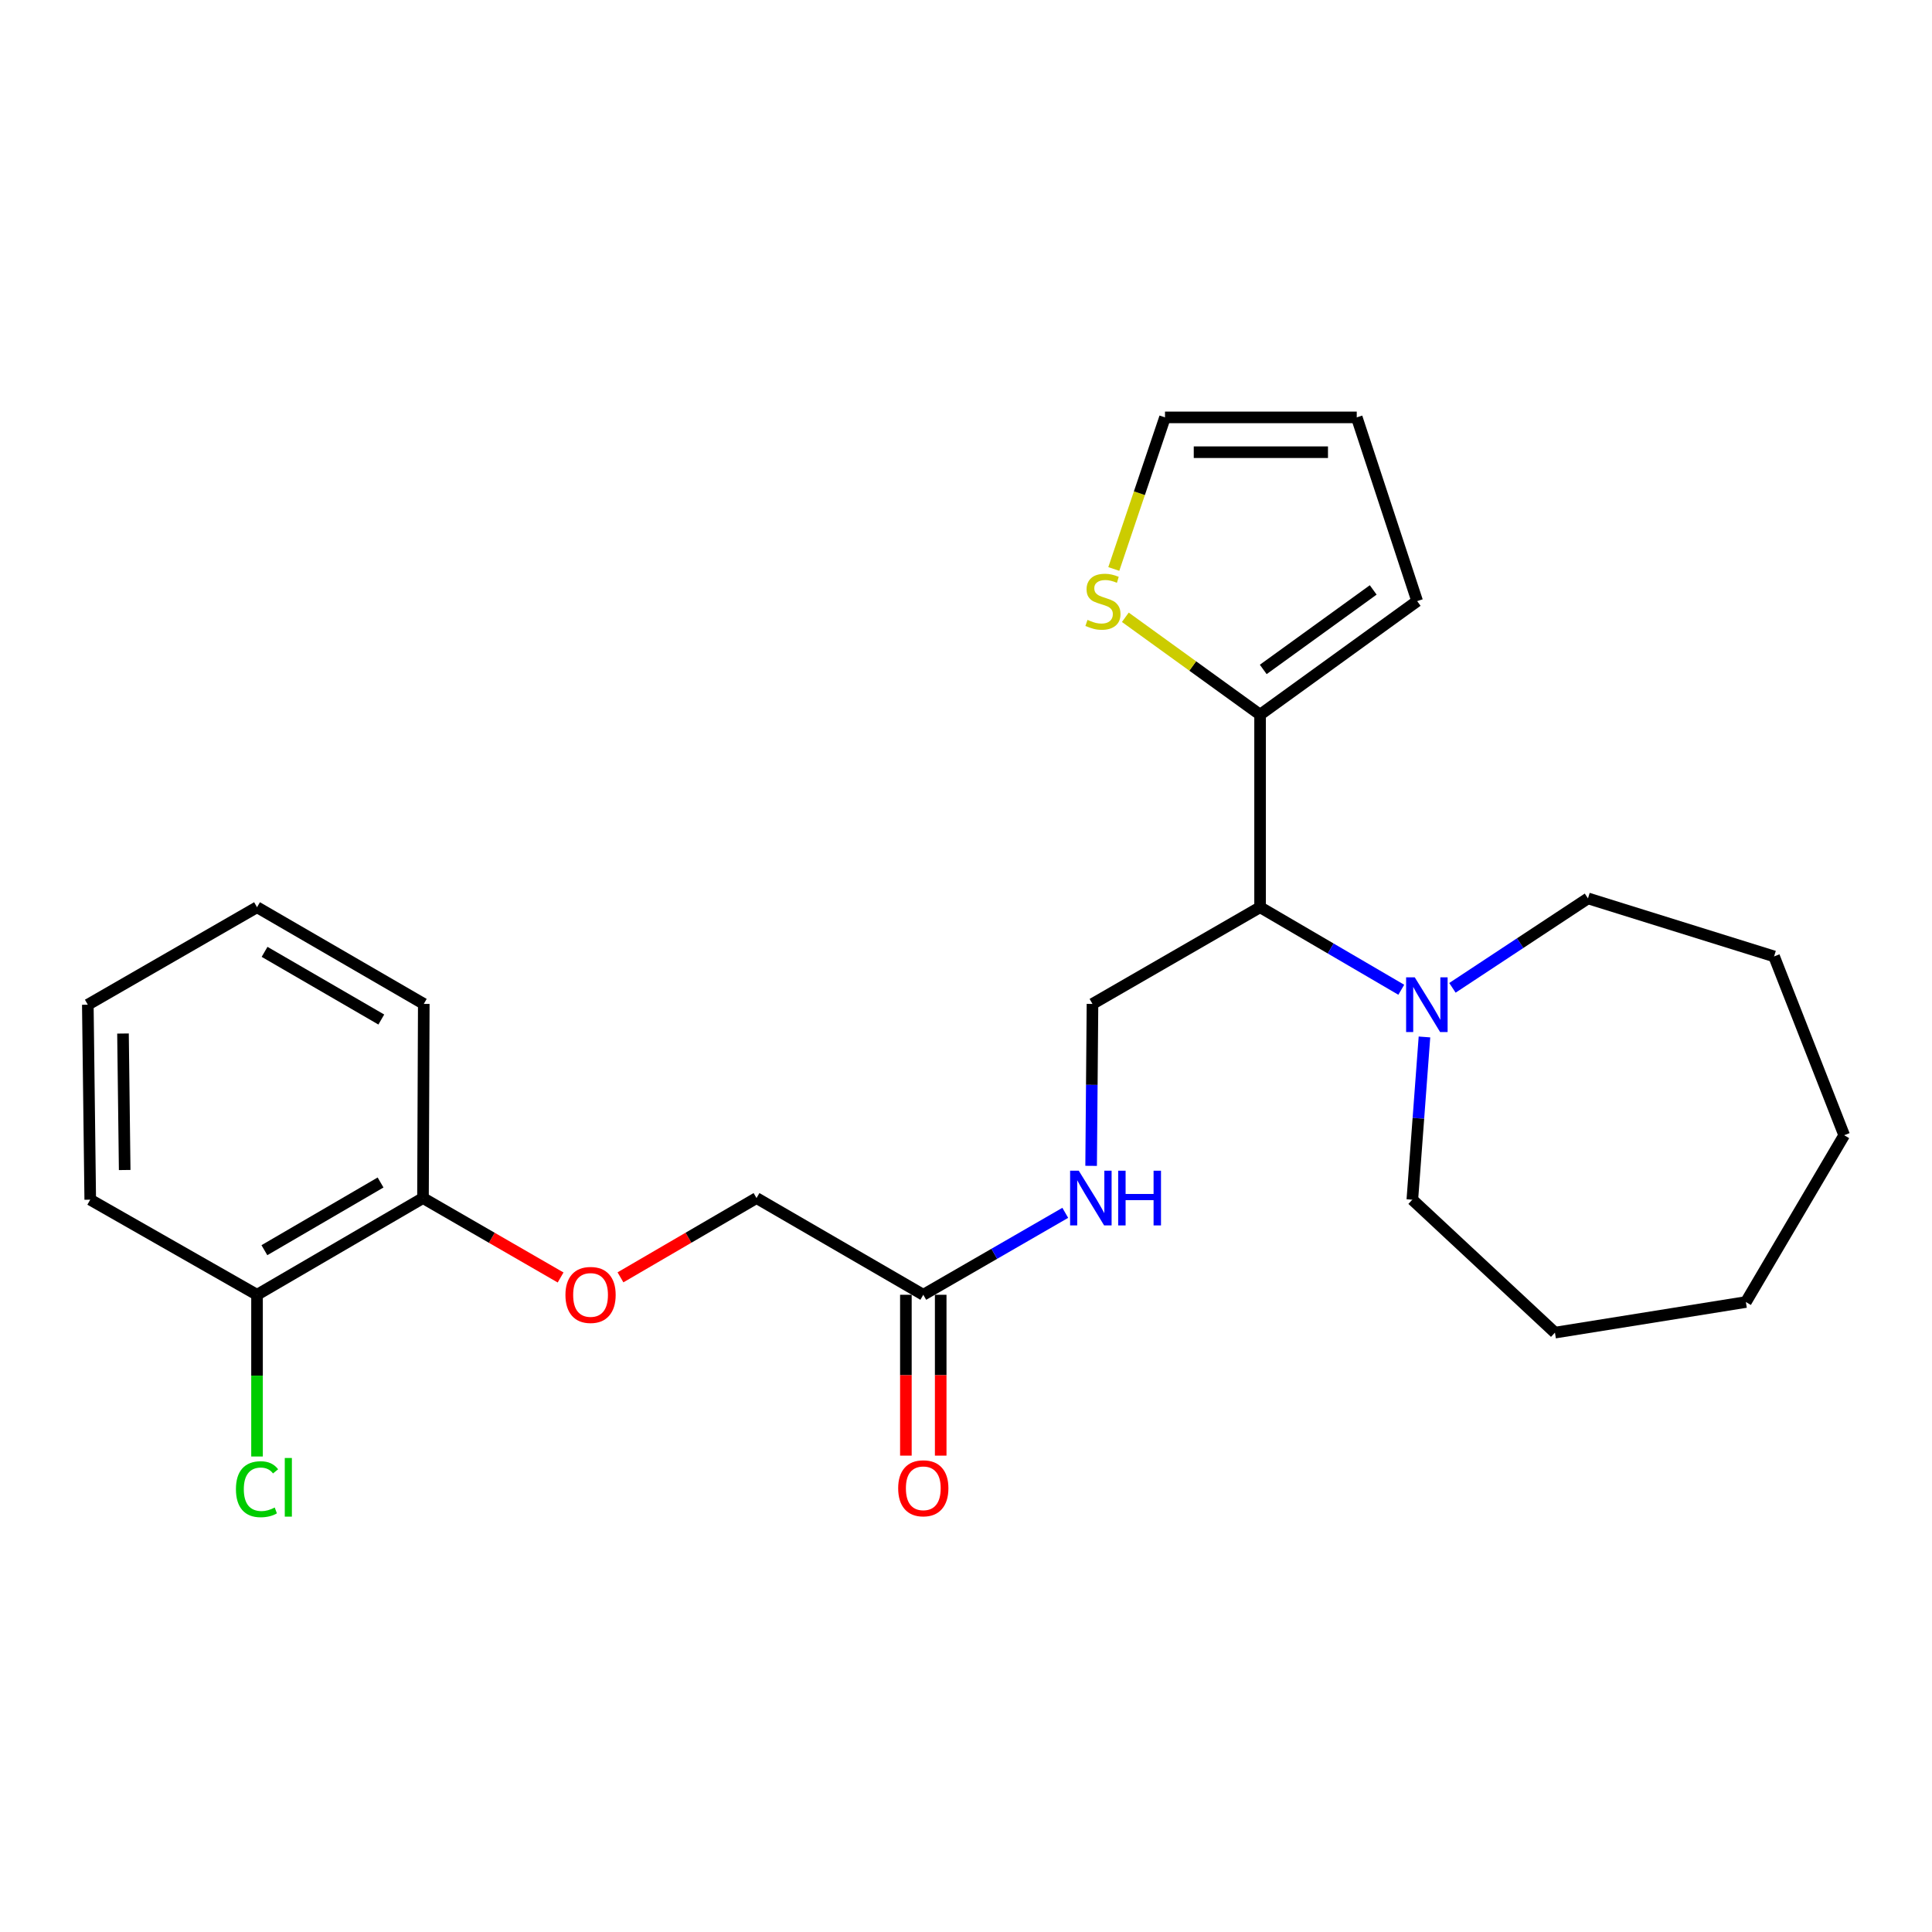 <?xml version='1.0' encoding='iso-8859-1'?>
<svg version='1.1' baseProfile='full'
              xmlns='http://www.w3.org/2000/svg'
                      xmlns:rdkit='http://www.rdkit.org/xml'
                      xmlns:xlink='http://www.w3.org/1999/xlink'
                  xml:space='preserve'
width='1000px' height='1000px' viewBox='0 0 1000 1000'>
<!-- END OF HEADER -->
<rect style='opacity:1.0;fill:#FFFFFF;stroke:none' width='1000' height='1000' x='0' y='0'> </rect>
<path class='bond-0' d='M 652.219,469.579 L 652.219,369.921' style='fill:none;fill-rule:evenodd;stroke:#000000;stroke-width:6px;stroke-linecap:butt;stroke-linejoin:miter;stroke-opacity:1' />
<path class='bond-1' d='M 652.219,469.579 L 688.76,490.939' style='fill:none;fill-rule:evenodd;stroke:#000000;stroke-width:6px;stroke-linecap:butt;stroke-linejoin:miter;stroke-opacity:1' />
<path class='bond-1' d='M 688.76,490.939 L 725.301,512.299' style='fill:none;fill-rule:evenodd;stroke:#0000FF;stroke-width:6px;stroke-linecap:butt;stroke-linejoin:miter;stroke-opacity:1' />
<path class='bond-3' d='M 652.219,469.579 L 565.467,519.628' style='fill:none;fill-rule:evenodd;stroke:#000000;stroke-width:6px;stroke-linecap:butt;stroke-linejoin:miter;stroke-opacity:1' />
<path class='bond-2' d='M 652.219,369.921 L 617.346,344.715' style='fill:none;fill-rule:evenodd;stroke:#000000;stroke-width:6px;stroke-linecap:butt;stroke-linejoin:miter;stroke-opacity:1' />
<path class='bond-2' d='M 617.346,344.715 L 582.472,319.509' style='fill:none;fill-rule:evenodd;stroke:#CCCC00;stroke-width:6px;stroke-linecap:butt;stroke-linejoin:miter;stroke-opacity:1' />
<path class='bond-6' d='M 652.219,369.921 L 733.525,311.132' style='fill:none;fill-rule:evenodd;stroke:#000000;stroke-width:6px;stroke-linecap:butt;stroke-linejoin:miter;stroke-opacity:1' />
<path class='bond-6' d='M 653.856,346.499 L 710.77,305.347' style='fill:none;fill-rule:evenodd;stroke:#000000;stroke-width:6px;stroke-linecap:butt;stroke-linejoin:miter;stroke-opacity:1' />
<path class='bond-15' d='M 751.779,511.302 L 786.854,488.153' style='fill:none;fill-rule:evenodd;stroke:#0000FF;stroke-width:6px;stroke-linecap:butt;stroke-linejoin:miter;stroke-opacity:1' />
<path class='bond-15' d='M 786.854,488.153 L 821.929,465.003' style='fill:none;fill-rule:evenodd;stroke:#000000;stroke-width:6px;stroke-linecap:butt;stroke-linejoin:miter;stroke-opacity:1' />
<path class='bond-16' d='M 737.298,536.728 L 734.16,578.843' style='fill:none;fill-rule:evenodd;stroke:#0000FF;stroke-width:6px;stroke-linecap:butt;stroke-linejoin:miter;stroke-opacity:1' />
<path class='bond-16' d='M 734.16,578.843 L 731.022,620.957' style='fill:none;fill-rule:evenodd;stroke:#000000;stroke-width:6px;stroke-linecap:butt;stroke-linejoin:miter;stroke-opacity:1' />
<path class='bond-8' d='M 576.5,294.503 L 589.751,255.272' style='fill:none;fill-rule:evenodd;stroke:#CCCC00;stroke-width:6px;stroke-linecap:butt;stroke-linejoin:miter;stroke-opacity:1' />
<path class='bond-8' d='M 589.751,255.272 L 603.001,216.04' style='fill:none;fill-rule:evenodd;stroke:#000000;stroke-width:6px;stroke-linecap:butt;stroke-linejoin:miter;stroke-opacity:1' />
<path class='bond-5' d='M 565.467,519.628 L 565.116,561.536' style='fill:none;fill-rule:evenodd;stroke:#000000;stroke-width:6px;stroke-linecap:butt;stroke-linejoin:miter;stroke-opacity:1' />
<path class='bond-5' d='M 565.116,561.536 L 564.766,603.444' style='fill:none;fill-rule:evenodd;stroke:#0000FF;stroke-width:6px;stroke-linecap:butt;stroke-linejoin:miter;stroke-opacity:1' />
<path class='bond-4' d='M 477.894,670.175 L 514.638,648.968' style='fill:none;fill-rule:evenodd;stroke:#000000;stroke-width:6px;stroke-linecap:butt;stroke-linejoin:miter;stroke-opacity:1' />
<path class='bond-4' d='M 514.638,648.968 L 551.383,627.76' style='fill:none;fill-rule:evenodd;stroke:#0000FF;stroke-width:6px;stroke-linecap:butt;stroke-linejoin:miter;stroke-opacity:1' />
<path class='bond-11' d='M 468.883,670.175 L 468.883,711.803' style='fill:none;fill-rule:evenodd;stroke:#000000;stroke-width:6px;stroke-linecap:butt;stroke-linejoin:miter;stroke-opacity:1' />
<path class='bond-11' d='M 468.883,711.803 L 468.883,753.431' style='fill:none;fill-rule:evenodd;stroke:#FF0000;stroke-width:6px;stroke-linecap:butt;stroke-linejoin:miter;stroke-opacity:1' />
<path class='bond-11' d='M 486.905,670.175 L 486.905,711.803' style='fill:none;fill-rule:evenodd;stroke:#000000;stroke-width:6px;stroke-linecap:butt;stroke-linejoin:miter;stroke-opacity:1' />
<path class='bond-11' d='M 486.905,711.803 L 486.905,753.431' style='fill:none;fill-rule:evenodd;stroke:#FF0000;stroke-width:6px;stroke-linecap:butt;stroke-linejoin:miter;stroke-opacity:1' />
<path class='bond-13' d='M 477.894,670.175 L 391.572,620.116' style='fill:none;fill-rule:evenodd;stroke:#000000;stroke-width:6px;stroke-linecap:butt;stroke-linejoin:miter;stroke-opacity:1' />
<path class='bond-10' d='M 733.525,311.132 L 702.248,216.04' style='fill:none;fill-rule:evenodd;stroke:#000000;stroke-width:6px;stroke-linecap:butt;stroke-linejoin:miter;stroke-opacity:1' />
<path class='bond-7' d='M 321.157,661.151 L 356.364,640.634' style='fill:none;fill-rule:evenodd;stroke:#FF0000;stroke-width:6px;stroke-linecap:butt;stroke-linejoin:miter;stroke-opacity:1' />
<path class='bond-7' d='M 356.364,640.634 L 391.572,620.116' style='fill:none;fill-rule:evenodd;stroke:#000000;stroke-width:6px;stroke-linecap:butt;stroke-linejoin:miter;stroke-opacity:1' />
<path class='bond-9' d='M 290.168,661.227 L 254.553,640.672' style='fill:none;fill-rule:evenodd;stroke:#FF0000;stroke-width:6px;stroke-linecap:butt;stroke-linejoin:miter;stroke-opacity:1' />
<path class='bond-9' d='M 254.553,640.672 L 218.939,620.116' style='fill:none;fill-rule:evenodd;stroke:#000000;stroke-width:6px;stroke-linecap:butt;stroke-linejoin:miter;stroke-opacity:1' />
<path class='bond-25' d='M 603.001,216.04 L 702.248,216.04' style='fill:none;fill-rule:evenodd;stroke:#000000;stroke-width:6px;stroke-linecap:butt;stroke-linejoin:miter;stroke-opacity:1' />
<path class='bond-25' d='M 617.888,234.061 L 687.361,234.061' style='fill:none;fill-rule:evenodd;stroke:#000000;stroke-width:6px;stroke-linecap:butt;stroke-linejoin:miter;stroke-opacity:1' />
<path class='bond-12' d='M 218.939,620.116 L 133.038,670.175' style='fill:none;fill-rule:evenodd;stroke:#000000;stroke-width:6px;stroke-linecap:butt;stroke-linejoin:miter;stroke-opacity:1' />
<path class='bond-12' d='M 196.98,612.055 L 136.849,647.096' style='fill:none;fill-rule:evenodd;stroke:#000000;stroke-width:6px;stroke-linecap:butt;stroke-linejoin:miter;stroke-opacity:1' />
<path class='bond-17' d='M 218.939,620.116 L 219.349,519.628' style='fill:none;fill-rule:evenodd;stroke:#000000;stroke-width:6px;stroke-linecap:butt;stroke-linejoin:miter;stroke-opacity:1' />
<path class='bond-14' d='M 133.038,670.175 L 133.038,712.028' style='fill:none;fill-rule:evenodd;stroke:#000000;stroke-width:6px;stroke-linecap:butt;stroke-linejoin:miter;stroke-opacity:1' />
<path class='bond-14' d='M 133.038,712.028 L 133.038,753.881' style='fill:none;fill-rule:evenodd;stroke:#00CC00;stroke-width:6px;stroke-linecap:butt;stroke-linejoin:miter;stroke-opacity:1' />
<path class='bond-18' d='M 133.038,670.175 L 46.706,620.957' style='fill:none;fill-rule:evenodd;stroke:#000000;stroke-width:6px;stroke-linecap:butt;stroke-linejoin:miter;stroke-opacity:1' />
<path class='bond-19' d='M 821.929,465.003 L 918.263,495.039' style='fill:none;fill-rule:evenodd;stroke:#000000;stroke-width:6px;stroke-linecap:butt;stroke-linejoin:miter;stroke-opacity:1' />
<path class='bond-20' d='M 731.022,620.957 L 804.839,689.768' style='fill:none;fill-rule:evenodd;stroke:#000000;stroke-width:6px;stroke-linecap:butt;stroke-linejoin:miter;stroke-opacity:1' />
<path class='bond-21' d='M 219.349,519.628 L 133.038,469.579' style='fill:none;fill-rule:evenodd;stroke:#000000;stroke-width:6px;stroke-linecap:butt;stroke-linejoin:miter;stroke-opacity:1' />
<path class='bond-21' d='M 197.363,527.71 L 136.944,492.676' style='fill:none;fill-rule:evenodd;stroke:#000000;stroke-width:6px;stroke-linecap:butt;stroke-linejoin:miter;stroke-opacity:1' />
<path class='bond-27' d='M 46.706,620.957 L 45.455,520.038' style='fill:none;fill-rule:evenodd;stroke:#000000;stroke-width:6px;stroke-linecap:butt;stroke-linejoin:miter;stroke-opacity:1' />
<path class='bond-27' d='M 64.538,605.596 L 63.662,534.953' style='fill:none;fill-rule:evenodd;stroke:#000000;stroke-width:6px;stroke-linecap:butt;stroke-linejoin:miter;stroke-opacity:1' />
<path class='bond-23' d='M 918.263,495.039 L 954.545,587.588' style='fill:none;fill-rule:evenodd;stroke:#000000;stroke-width:6px;stroke-linecap:butt;stroke-linejoin:miter;stroke-opacity:1' />
<path class='bond-24' d='M 804.839,689.768 L 903.666,673.93' style='fill:none;fill-rule:evenodd;stroke:#000000;stroke-width:6px;stroke-linecap:butt;stroke-linejoin:miter;stroke-opacity:1' />
<path class='bond-22' d='M 133.038,469.579 L 45.455,520.038' style='fill:none;fill-rule:evenodd;stroke:#000000;stroke-width:6px;stroke-linecap:butt;stroke-linejoin:miter;stroke-opacity:1' />
<path class='bond-26' d='M 954.545,587.588 L 903.666,673.93' style='fill:none;fill-rule:evenodd;stroke:#000000;stroke-width:6px;stroke-linecap:butt;stroke-linejoin:miter;stroke-opacity:1' />
<path  class='atom-2' d='M 732.281 505.878
L 741.561 520.878
Q 742.481 522.358, 743.961 525.038
Q 745.441 527.718, 745.521 527.878
L 745.521 505.878
L 749.281 505.878
L 749.281 534.198
L 745.401 534.198
L 735.441 517.798
Q 734.281 515.878, 733.041 513.678
Q 731.841 511.478, 731.481 510.798
L 731.481 534.198
L 727.801 534.198
L 727.801 505.878
L 732.281 505.878
' fill='#0000FF'/>
<path  class='atom-3' d='M 562.884 320.852
Q 563.204 320.972, 564.524 321.532
Q 565.844 322.092, 567.284 322.452
Q 568.764 322.772, 570.204 322.772
Q 572.884 322.772, 574.444 321.492
Q 576.004 320.172, 576.004 317.892
Q 576.004 316.332, 575.204 315.372
Q 574.444 314.412, 573.244 313.892
Q 572.044 313.372, 570.044 312.772
Q 567.524 312.012, 566.004 311.292
Q 564.524 310.572, 563.444 309.052
Q 562.404 307.532, 562.404 304.972
Q 562.404 301.412, 564.804 299.212
Q 567.244 297.012, 572.044 297.012
Q 575.324 297.012, 579.044 298.572
L 578.124 301.652
Q 574.724 300.252, 572.164 300.252
Q 569.404 300.252, 567.884 301.412
Q 566.364 302.532, 566.404 304.492
Q 566.404 306.012, 567.164 306.932
Q 567.964 307.852, 569.084 308.372
Q 570.244 308.892, 572.164 309.492
Q 574.724 310.292, 576.244 311.092
Q 577.764 311.892, 578.844 313.532
Q 579.964 315.132, 579.964 317.892
Q 579.964 321.812, 577.324 323.932
Q 574.724 326.012, 570.364 326.012
Q 567.844 326.012, 565.924 325.452
Q 564.044 324.932, 561.804 324.012
L 562.884 320.852
' fill='#CCCC00'/>
<path  class='atom-6' d='M 558.366 605.956
L 567.646 620.956
Q 568.566 622.436, 570.046 625.116
Q 571.526 627.796, 571.606 627.956
L 571.606 605.956
L 575.366 605.956
L 575.366 634.276
L 571.486 634.276
L 561.526 617.876
Q 560.366 615.956, 559.126 613.756
Q 557.926 611.556, 557.566 610.876
L 557.566 634.276
L 553.886 634.276
L 553.886 605.956
L 558.366 605.956
' fill='#0000FF'/>
<path  class='atom-6' d='M 578.766 605.956
L 582.606 605.956
L 582.606 617.996
L 597.086 617.996
L 597.086 605.956
L 600.926 605.956
L 600.926 634.276
L 597.086 634.276
L 597.086 621.196
L 582.606 621.196
L 582.606 634.276
L 578.766 634.276
L 578.766 605.956
' fill='#0000FF'/>
<path  class='atom-8' d='M 292.671 670.255
Q 292.671 663.455, 296.031 659.655
Q 299.391 655.855, 305.671 655.855
Q 311.951 655.855, 315.311 659.655
Q 318.671 663.455, 318.671 670.255
Q 318.671 677.135, 315.271 681.055
Q 311.871 684.935, 305.671 684.935
Q 299.431 684.935, 296.031 681.055
Q 292.671 677.175, 292.671 670.255
M 305.671 681.735
Q 309.991 681.735, 312.311 678.855
Q 314.671 675.935, 314.671 670.255
Q 314.671 664.695, 312.311 661.895
Q 309.991 659.055, 305.671 659.055
Q 301.351 659.055, 298.991 661.855
Q 296.671 664.655, 296.671 670.255
Q 296.671 675.975, 298.991 678.855
Q 301.351 681.735, 305.671 681.735
' fill='#FF0000'/>
<path  class='atom-12' d='M 464.894 770.333
Q 464.894 763.533, 468.254 759.733
Q 471.614 755.933, 477.894 755.933
Q 484.174 755.933, 487.534 759.733
Q 490.894 763.533, 490.894 770.333
Q 490.894 777.213, 487.494 781.133
Q 484.094 785.013, 477.894 785.013
Q 471.654 785.013, 468.254 781.133
Q 464.894 777.253, 464.894 770.333
M 477.894 781.813
Q 482.214 781.813, 484.534 778.933
Q 486.894 776.013, 486.894 770.333
Q 486.894 764.773, 484.534 761.973
Q 482.214 759.133, 477.894 759.133
Q 473.574 759.133, 471.214 761.933
Q 468.894 764.733, 468.894 770.333
Q 468.894 776.053, 471.214 778.933
Q 473.574 781.813, 477.894 781.813
' fill='#FF0000'/>
<path  class='atom-15' d='M 122.118 770.813
Q 122.118 763.773, 125.398 760.093
Q 128.718 756.373, 134.998 756.373
Q 140.838 756.373, 143.958 760.493
L 141.318 762.653
Q 139.038 759.653, 134.998 759.653
Q 130.718 759.653, 128.438 762.533
Q 126.198 765.373, 126.198 770.813
Q 126.198 776.413, 128.518 779.293
Q 130.878 782.173, 135.438 782.173
Q 138.558 782.173, 142.198 780.293
L 143.318 783.293
Q 141.838 784.253, 139.598 784.813
Q 137.358 785.373, 134.878 785.373
Q 128.718 785.373, 125.398 781.613
Q 122.118 777.853, 122.118 770.813
' fill='#00CC00'/>
<path  class='atom-15' d='M 147.398 754.653
L 151.078 754.653
L 151.078 785.013
L 147.398 785.013
L 147.398 754.653
' fill='#00CC00'/>
</svg>
